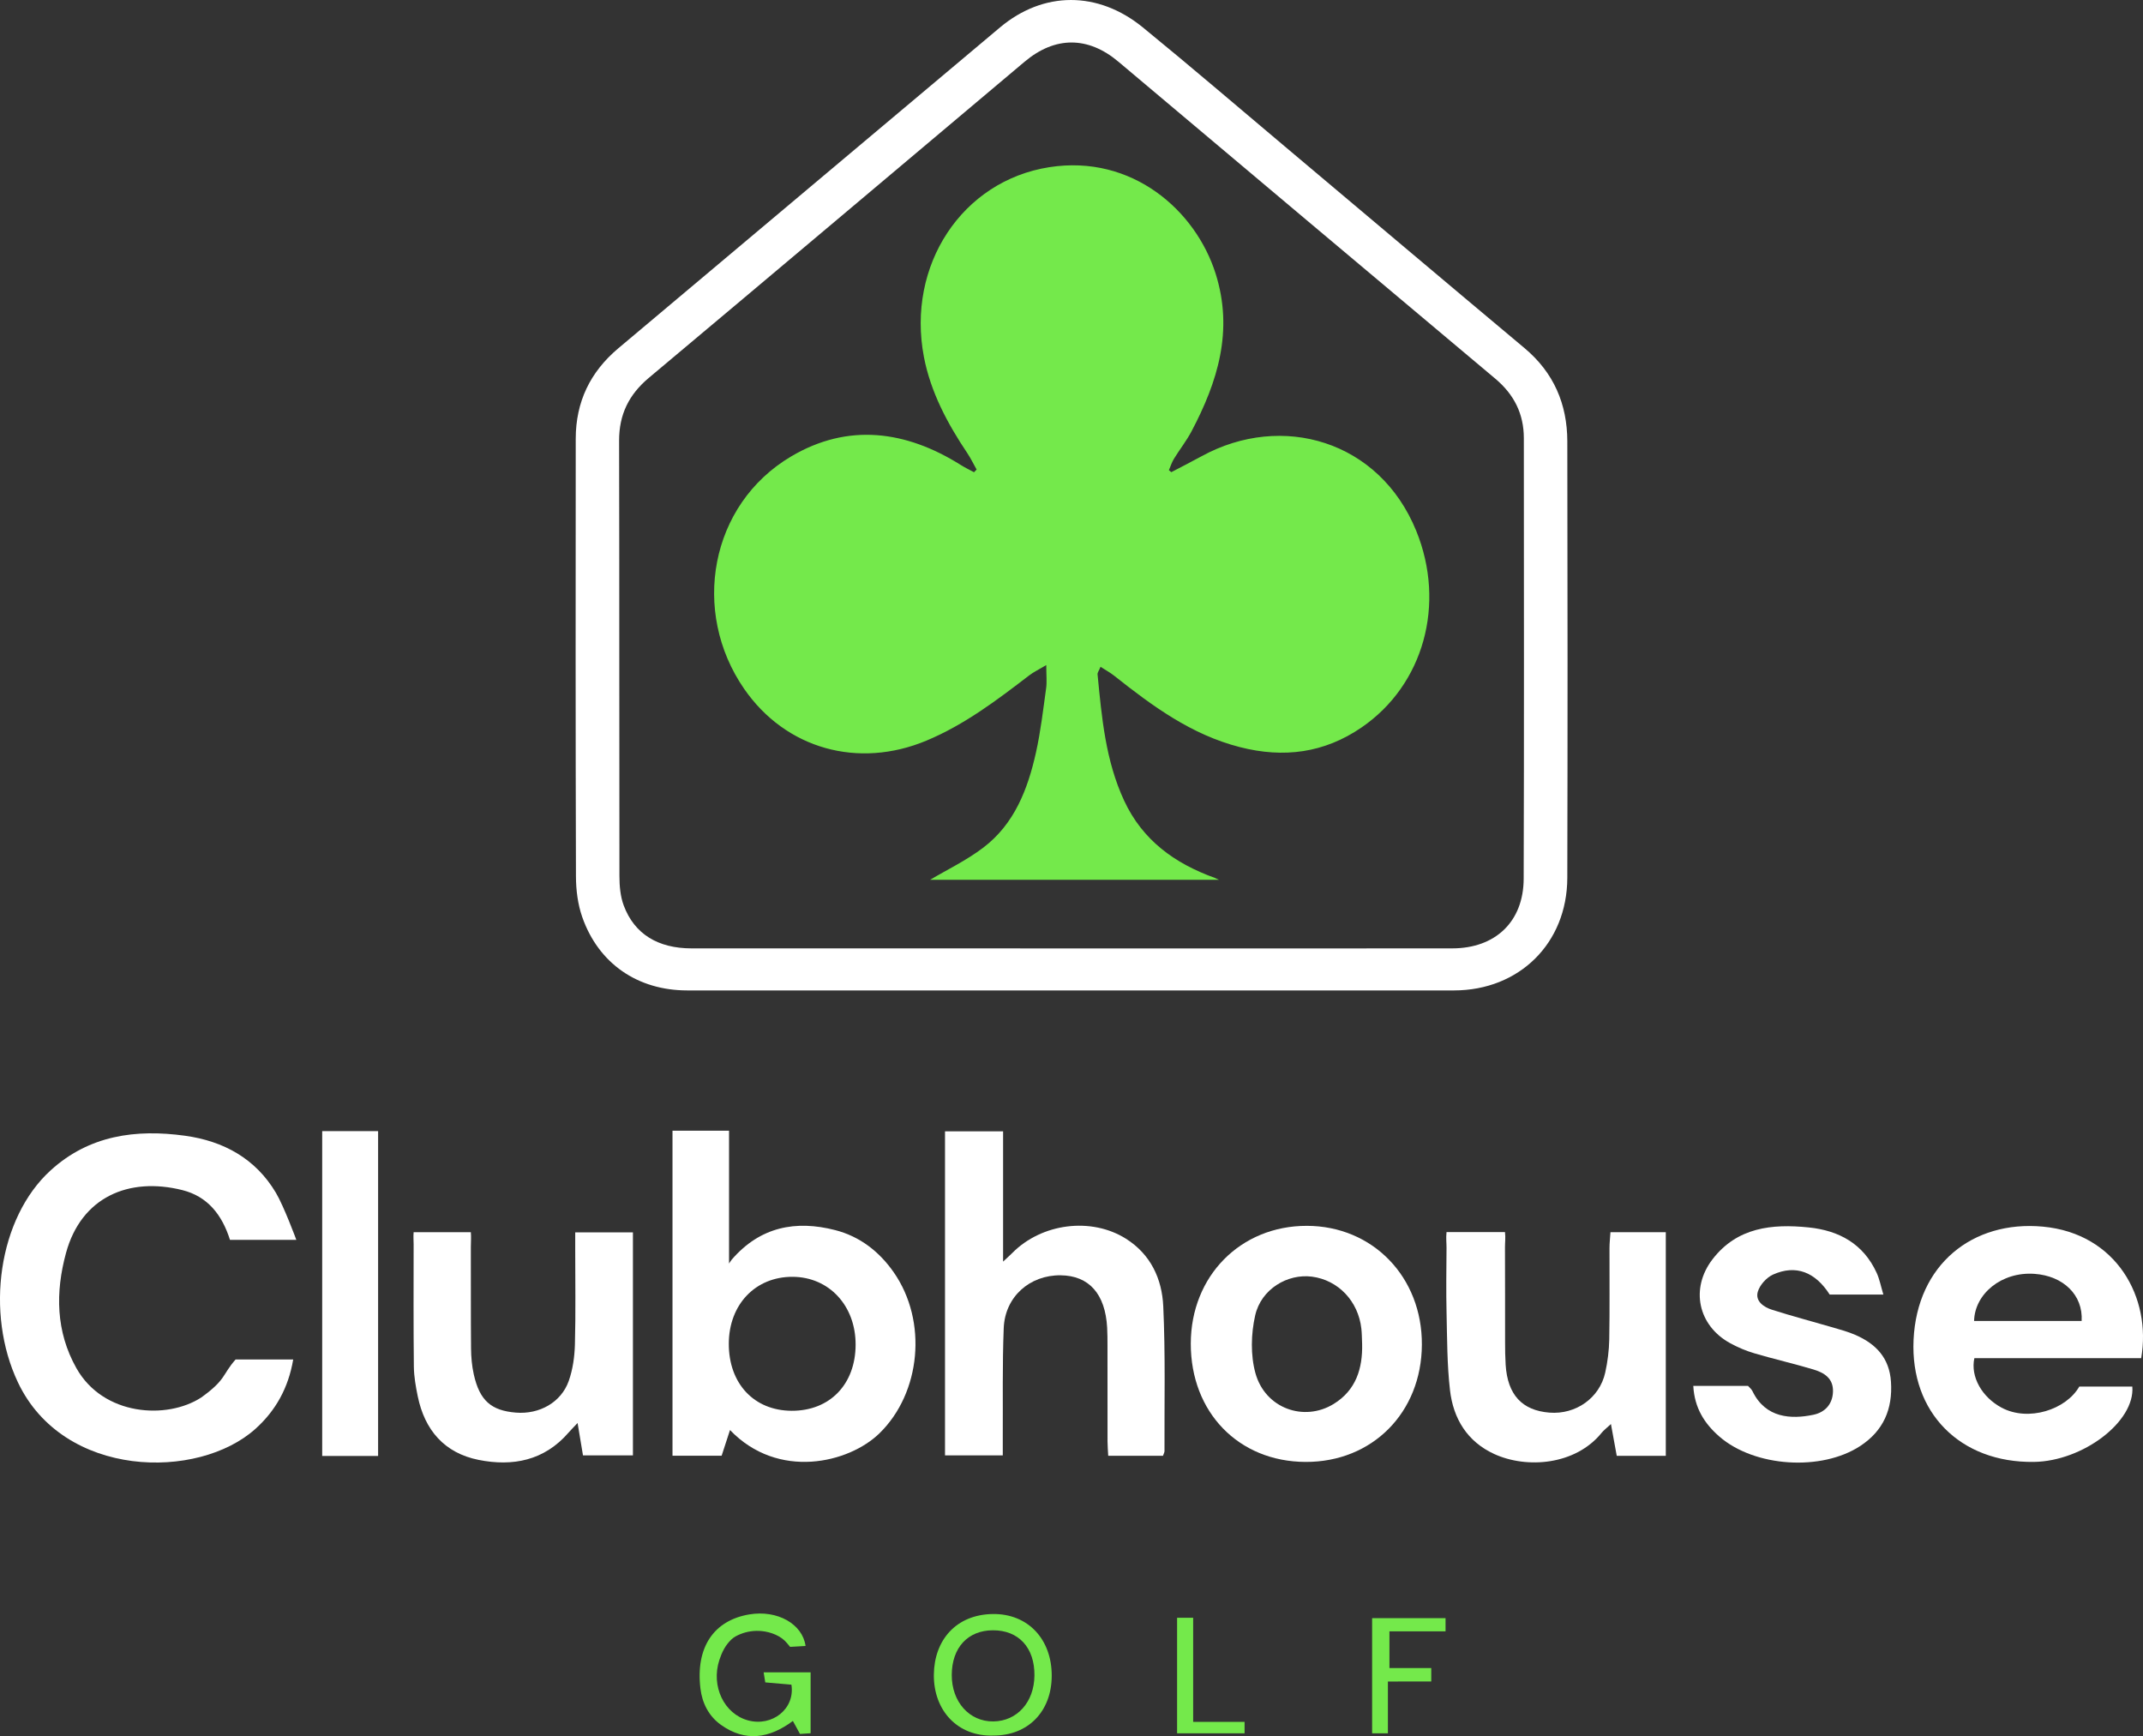 <?xml version="1.0" encoding="UTF-8"?><svg id="Layer_1" xmlns="http://www.w3.org/2000/svg" viewBox="0 0 2033.34 1647.14"><rect x="0" y="0" width="2033.34" height="1647.14" fill="#333333" stroke="none"/><defs><style>.cls-1{fill:#fff;}.cls-2{fill:#74e94b;}</style></defs><path class="cls-1" d="M1016.39,939.67c-121.45,0-242.9.04-364.35-.02-46.97-.02-84.12-25.42-99.59-69.61-4.22-12.05-5.93-25.57-5.97-38.42-.41-138.46-.34-276.92-.21-415.38.03-34.83,13.63-63.34,40.52-85.9,120.77-101.34,241.26-203.01,362.05-304.33,41.19-34.55,92.89-34.79,135.54,0,45.31,36.97,89.69,75.07,134.44,112.72,75.88,63.85,151.63,127.86,227.67,191.52,27.72,23.21,40.55,53.08,40.62,88.45.26,138.07.35,276.13-.01,414.2-.17,62.07-45.68,106.72-107.53,106.75-121.05.05-242.11.01-363.16.02ZM1015.95,899.81c120.68,0,241.37.09,362.05-.05,40.85-.05,67.57-25.33,67.71-66.09.48-139.28.18-278.56.16-417.84,0-23.2-9.25-41.6-27.18-56.64-119.31-100.04-238.36-200.39-357.49-300.64-28.81-24.25-60.09-24.35-89.03,0-118.83,99.99-237.51,200.17-356.54,299.93-18.96,15.89-28.26,34.83-28.21,59.64.31,137.7.07,275.4.31,413.09.02,9.33.87,19.26,4.09,27.88,10.11,27.03,32.41,40.67,64.45,40.68,119.89.07,239.78.03,359.67.03Z"/><path class="cls-1" d="M638.09,1072.73h53.64v126.04s1.86-2.89,2.56-3.73c27.06-31.34,60.91-37.57,98.15-28,23.38,6.01,41.83,20.32,55.6,40.1,32.37,46.52,25.63,114.39-13.53,152.64-29,28.33-96.18,44.57-141.86-3.07-2.78,8.55-5.23,16.05-7.95,24.41h-46.61v-308.39ZM691.51,1274.79c-.09,37.91,23.97,63.56,59.71,63.67,36.15.11,60.52-25.11,60.61-62.71.09-37.02-25.2-64.25-59.81-64.39-35.25-.14-60.42,26.25-60.51,63.43Z"/><path class="cls-1" d="M281.18,1176.31h-62.97c-7.53-23.91-21.32-41.24-45.2-47.22-50.76-12.7-95.92,6.59-110.38,59.66-10.14,37.22-9.7,74.5,9.85,109.26,25.53,45.4,85.96,48.96,118.43,27.86,23.85-17.12,19.73-21.45,32.61-36.06h54.68c-4.57,26.82-16.47,48.39-35.84,65.8-54.42,48.93-182.05,47.19-225.32-44.05-31.26-65.91-18.72-155.9,31-201.19,36.5-33.25,80.7-39.32,127.53-32.85,36.62,5.06,66.92,21.68,86.2,54.09,7.68,12.91,19.4,44.7,19.4,44.7Z"/><path class="cls-1" d="M1103.51,1381.13h-52c-.25-5.07-.64-9.31-.65-13.55-.05-30.46-.01-60.91-.04-91.37,0-5.54-.02-11.08-.32-16.61-1.75-32.02-17.21-49.39-44.13-49.68-29.35-.32-52.83,20.36-54,50.09-1.37,34.76-.7,69.59-.9,104.4-.03,5.05,0,10.1,0,16.37h-54.81v-307.45h55.11v123.6c4.8-4.49,6.8-6.23,8.65-8.11,28.01-28.41,75.11-34.31,107.97-13.57,23.52,14.85,34.14,38.13,35.34,63.95,2.13,45.79,1,91.72,1.18,137.6,0,1.1-.7,2.2-1.41,4.31Z"/><path class="cls-1" d="M1972.9,1315.48h50.31c2.72,33.3-47.03,70.84-93.34,71.49-70.29.99-117.34-47.09-114.23-115.67,3.24-71.56,56.03-113.67,122.6-107.56,70.26,6.44,103.34,67.86,93.37,124.79h-158.28c-3.85,17.69,7.25,37.04,25.87,46.99,25.39,13.57,61.2,1.88,73.7-20.05ZM1975.13,1253.25c1.43-24.71-17.47-42.76-44.69-44.7-31.44-2.24-56.81,19.08-57.37,44.7h102.07Z"/><path class="cls-1" d="M1238.73,1386.98c-63.55-.24-108.98-47.09-108.88-112.28.1-64.03,47.2-111.8,110.13-111.7,62.55.1,109.48,48.59,109.14,112.78-.34,64.39-47.04,111.44-110.39,111.2ZM1292.42,1274.87c-.22-4.74-.19-9.51-.71-14.22-2.87-26.15-21.94-46.19-46.88-49.44-23.17-3.02-48.22,11.74-53.89,36.81-3.95,17.46-4.47,37.62.24,54.72,9.18,33.37,46.01,46.59,74.24,29.24,21.12-12.98,27.57-33.52,27.01-57.11Z"/><path class="cls-1" d="M1372.51,1168.95h55.46c.65,5.37-.02,9.87,0,14.38.14,30.05.05,60.1.1,90.15.01,7.11.09,14.24.54,21.34,1.79,28.41,15.54,43.33,41.58,45.39,24.97,1.97,47.53-13.81,52.89-37.97,2.29-10.33,3.64-21.05,3.83-31.63.51-28.85.14-57.72.23-86.59.01-4.63.55-9.26.91-14.97h52.51v212.14h-46.54c-1.77-9.65-3.41-18.66-5.51-30.16-4.48,4.18-6.92,5.97-8.76,8.25-24.94,30.85-71.2,34.31-101.99,20.18-25.64-11.76-38.84-33.61-41.95-60.49-2.81-24.25-2.7-48.87-3.27-73.35-.48-20.55-.18-41.12-.03-61.68.03-4.57-.61-9.14,0-15.02Z"/><path class="cls-1" d="M545.78,1169.21h54.76v211.54h-47.39c-1.52-9.09-3.1-18.57-5.12-30.7-3.77,4-6.32,6.53-8.67,9.23-23,26.5-52.89,32.24-85.24,25.77-32.4-6.48-51.12-28.19-57.73-60.24-1.9-9.24-3.59-18.71-3.7-28.09-.44-38.76-.25-77.53-.22-116.3,0-3.46-.38-6.93,0-11.41h54.28c.44,4.98-.02,9.57,0,14.17.11,32.04-.1,64.09.19,96.13.08,8.24.81,16.64,2.61,24.66,5.55,24.78,16.44,34.32,39.99,36.23,22.21,1.8,42.9-9.66,50.1-30.04,3.86-10.91,5.55-23.04,5.86-34.67.8-30.04.28-60.12.29-90.19,0-4.65,0-9.3,0-16.07Z"/><path class="cls-1" d="M1606.63,1314.84h51.94c1.27,1.47,3.27,3,4.24,5.03,12.39,25.7,36.8,26.77,57.83,22.36,10.6-2.22,18.09-9.66,18.54-21.74.48-12.9-8.46-18.2-18.67-21.25-18.53-5.53-37.41-9.85-55.96-15.32-7.89-2.32-15.64-5.62-22.86-9.56-30.53-16.65-38.17-51.9-16.76-79.69,23.34-30.3,56.37-33.7,91.08-30.18,28.96,2.93,52.04,15.6,64.65,43.19,2.71,5.94,3.93,12.55,6.33,20.52h-50.93c-13.66-21.37-32.12-28.67-53.71-18.99-6.22,2.79-12.7,9.96-14.53,16.41-2.52,8.84,5.66,14.48,13.36,16.94,19.15,6.12,38.64,11.21,57.94,16.86,7.19,2.11,14.49,4.09,21.34,7.08,19.41,8.46,32.25,21.74,33.74,44.45,1.71,26.06-7.25,46.5-29.04,60.84-36.89,24.27-100.38,20.1-133.71-8.82-14.09-12.22-23.69-27.1-24.82-48.12Z"/><path class="cls-1" d="M358.75,1381.32h-53.04v-308.18h53.04v308.18Z"/><path class="cls-2" d="M769.1,1644.39c-3.89.25-6.9.44-10.06.65-2.1-3.84-3.93-7.19-6.74-12.32-22.21,16.62-45.21,20.24-68.42,3.58-11.56-8.3-17.64-20.74-19.27-34.16-4.79-39.45,12.82-64.81,46.21-70.47,26.79-4.54,50.71,9.13,53.51,29.92-4.96.29-9.82.57-14.67.85,0,0-2.54-3.05-3.03-3.65-5.62-6.84-15.31-10.51-23.95-11.34-6.79-.65-13.86.29-20.23,2.91-3.07,1.26-6.29,2.86-8.66,5.2-2.6,2.57-4.81,5.37-6.61,8.55-.14.25-.28.5-.42.76-1.73,3.2-3.1,6.59-4.23,10.05-8.09,24.8,4.47,51.16,27.31,57.29,22.88,6.14,44.68-10.96,41.08-33.91-7.66-.66-15.7-1.36-24.82-2.15-.46-2.82-.9-5.58-1.54-9.55h44.57v57.79Z"/><path class="cls-2" d="M942.74,1646.59c-34.32,1.17-57.02-24-56.67-57.77.34-32.82,21.14-57.16,56.14-57.54,33.15-.36,55.87,23.94,55.7,58.79-.16,33.69-22.41,56.48-55.18,56.52ZM903.06,1589.05c-.11,25.58,16.73,44.4,39.47,44.13,22.54-.27,38.7-18.29,38.98-43.48.3-26.45-14.98-43.1-39.45-42.99-23.81.1-38.89,16.48-39,42.34Z"/><path class="cls-2" d="M1318.34,1547.72v34.82h39.68v12.73l-41.14.04v49.15h-14.97v-109.29h69.67v12.55h-53.23Z"/><path class="cls-2" d="M1116.86,1534.84h15.24v98.76h48.79v10.85h-64.03v-109.61Z"/><path class="cls-2" d="M1111.38,447.96c9.62-5.05,19.32-9.97,28.86-15.19,76.05-41.57,168.63-14.9,203.53,70.89,28.2,69.31,7.25,146.08-52.06,186.62-35.27,24.11-73.64,29.19-115.22,18.55-46.23-11.82-83.08-39.04-119.38-67.79-3.73-2.96-7.99-5.24-12.9-8.42-1.52,3.73-2.98,5.52-2.82,7.15,3.98,40.87,7.55,81.81,25.24,119.86,17.48,37.61,48.06,59.56,85.86,73.2.96.35,1.87.85,4.07,1.85h-274.02c15.82-9.42,34.4-18.31,50.47-30.53,29.54-22.45,42.24-55.52,49.98-90.38,4.44-20,6.78-40.48,9.61-60.81.83-5.97.13-12.16.13-21.96-7.33,4.37-12.05,6.59-16.1,9.69-30.72,23.57-61.51,46.91-97.68,62-64.58,26.94-133.39,7.98-172.89-49.18-50.6-73.21-32.6-174.81,44.59-220.47,53.9-31.89,108.82-24.68,161,8.13,4.02,2.53,8.35,4.58,12.53,6.85.82-.85,1.65-1.7,2.47-2.55-2.97-5.26-5.6-10.74-8.95-15.74-18.84-28.07-34.7-57.91-41.06-91.09-16.61-86.71,36.08-167.11,119.06-180.04,78.46-12.23,138.86,41.06,157.77,101.17,17,54.05,1.95,102.35-22.92,149.44-4.77,9.04-11.22,17.18-16.59,25.92-2.07,3.37-3.29,7.27-4.89,10.93.77.63,1.54,1.26,2.31,1.9Z"/></svg>